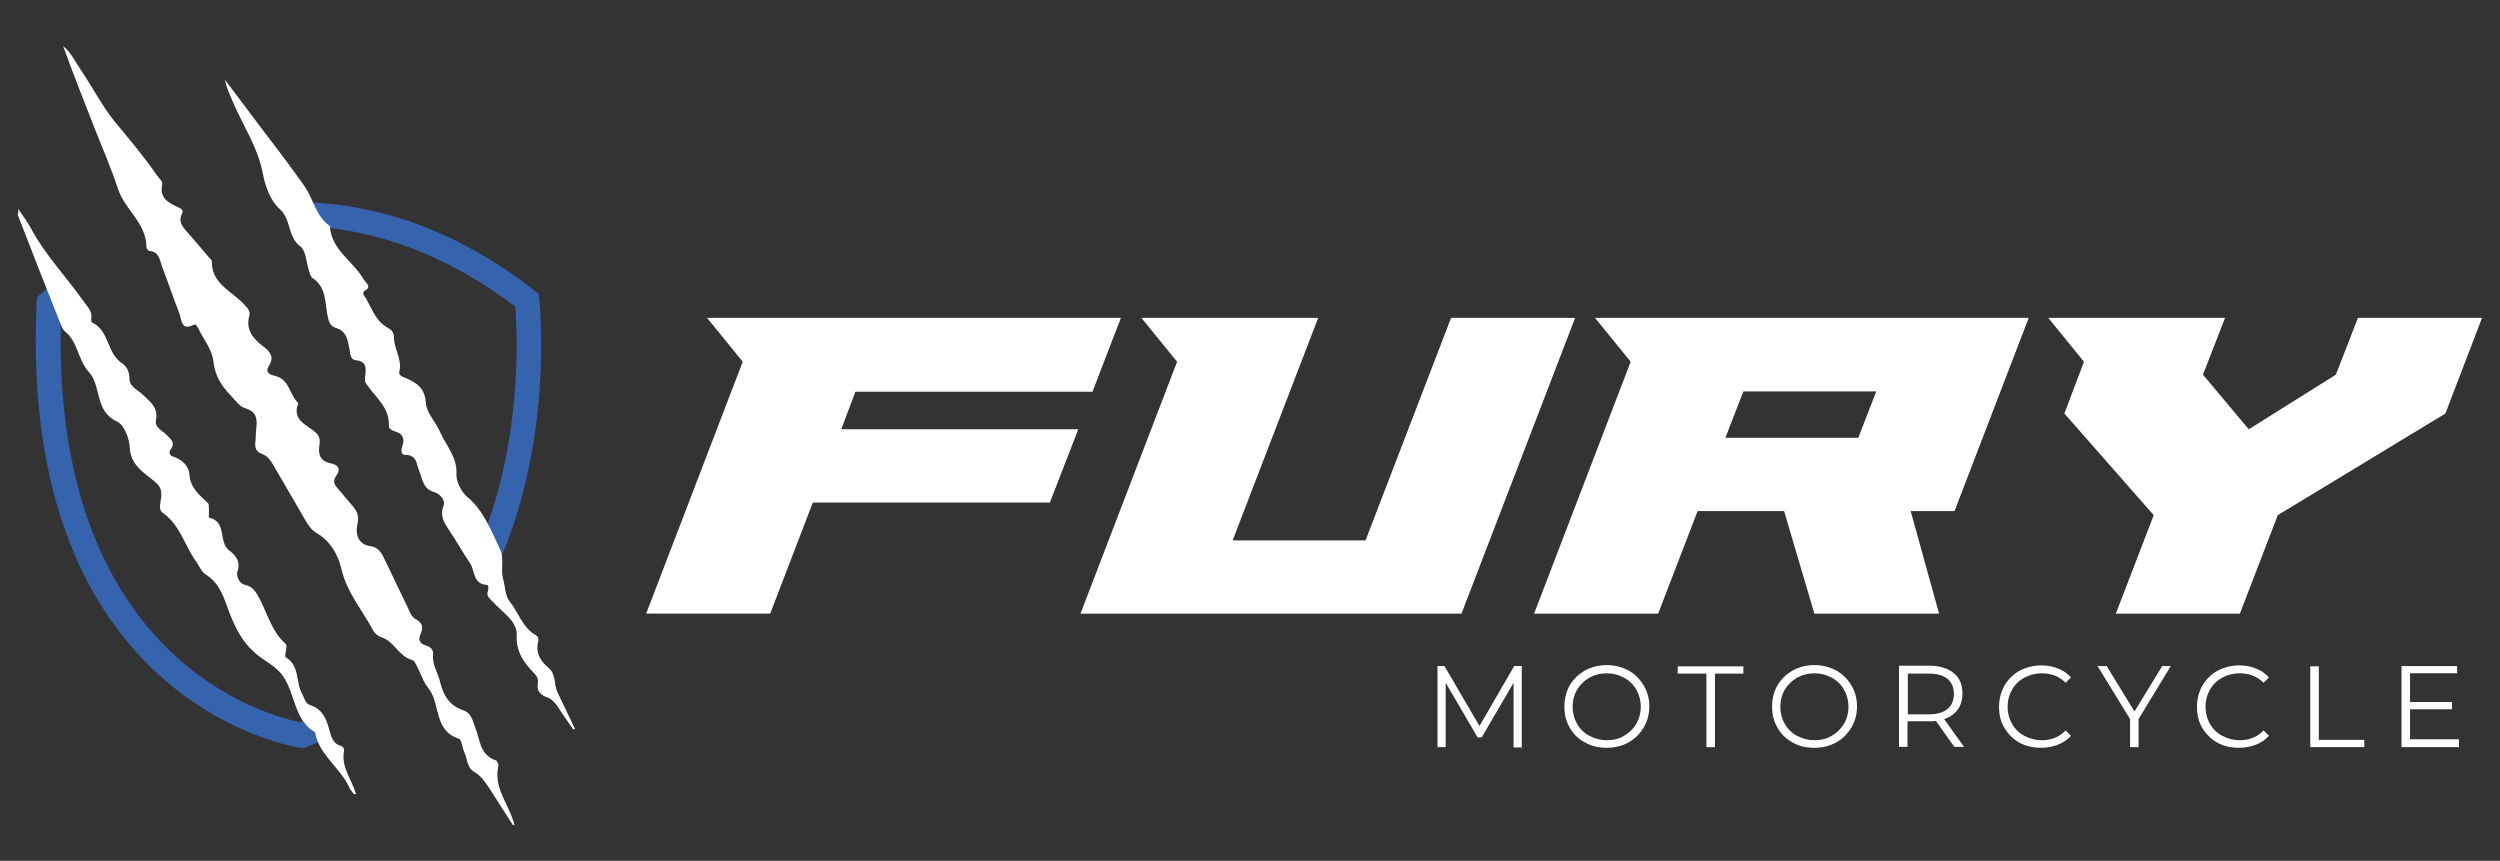 <svg xmlns="http://www.w3.org/2000/svg" xmlns:xlink="http://www.w3.org/1999/xlink" id="Capa_1" x="0px" y="0px" viewBox="0 0 792 272.7" style="enable-background:new 0 0 792 272.7;" xml:space="preserve"><rect x="0" y="0" width="792" height="272.7" fill="#333333" stroke="none"/><style type="text/css">	.st0{fill:#FFFFFF;}	.st1{fill:#3563AD;}</style><g>	<path class="st0" d="M482.1,211.1v25.7h-2.6v-20.5l-10.1,17.3h-1.3L458,216.3v20.4h-2.6v-25.7h2.2l11.1,19l11-19H482.1z"></path>	<path class="st0" d="M502.1,235.2c-2.1-1.1-3.7-2.7-4.8-4.7c-1.2-2-1.7-4.2-1.7-6.7c0-2.5,0.6-4.7,1.7-6.7c1.2-2,2.8-3.5,4.8-4.7  c2.1-1.1,4.4-1.7,6.9-1.7c2.5,0,4.8,0.6,6.9,1.7c2,1.1,3.6,2.7,4.8,4.7c1.2,2,1.8,4.2,1.8,6.7c0,2.5-0.6,4.7-1.8,6.7  c-1.2,2-2.8,3.6-4.8,4.7c-2,1.1-4.3,1.7-6.9,1.7C506.5,236.9,504.2,236.4,502.1,235.2z M514.5,233.1c1.6-0.9,2.9-2.2,3.9-3.8  c0.9-1.6,1.4-3.4,1.4-5.4c0-2-0.5-3.8-1.4-5.4c-0.9-1.6-2.2-2.9-3.9-3.8c-1.6-0.9-3.5-1.4-5.5-1.4c-2,0-3.9,0.5-5.5,1.4  c-1.6,0.9-2.9,2.2-3.9,3.8c-0.9,1.6-1.4,3.4-1.4,5.4c0,2,0.5,3.8,1.4,5.4c0.9,1.6,2.2,2.9,3.9,3.8c1.7,0.9,3.5,1.4,5.5,1.4  C511,234.5,512.9,234.1,514.5,233.1z"></path>	<path class="st0" d="M540.5,213.4h-9v-2.3h20.8v2.3h-9v23.3h-2.7V213.4z"></path>	<path class="st0" d="M567.9,235.2c-2.1-1.1-3.7-2.7-4.8-4.7c-1.2-2-1.7-4.2-1.7-6.7c0-2.5,0.6-4.7,1.7-6.7c1.2-2,2.8-3.5,4.8-4.7  c2.1-1.1,4.4-1.7,6.9-1.7c2.5,0,4.8,0.6,6.9,1.7c2,1.1,3.6,2.7,4.8,4.7c1.2,2,1.8,4.2,1.8,6.7c0,2.5-0.6,4.7-1.8,6.7  c-1.2,2-2.8,3.6-4.8,4.7c-2,1.1-4.3,1.7-6.9,1.7C572.2,236.9,569.9,236.4,567.9,235.2z M580.3,233.1c1.6-0.9,2.9-2.2,3.9-3.8  c0.9-1.6,1.4-3.4,1.4-5.4c0-2-0.5-3.8-1.4-5.4c-0.9-1.6-2.2-2.9-3.9-3.8c-1.6-0.9-3.5-1.4-5.5-1.4c-2,0-3.9,0.5-5.5,1.4  c-1.6,0.9-2.9,2.2-3.9,3.8c-0.9,1.6-1.4,3.4-1.4,5.4c0,2,0.5,3.8,1.4,5.4c0.9,1.6,2.2,2.9,3.9,3.8c1.7,0.9,3.5,1.4,5.5,1.4  C576.8,234.5,578.6,234.1,580.3,233.1z"></path>	<path class="st0" d="M619.2,236.7l-5.9-8.3c-0.7,0.1-1.3,0.1-2.1,0.1h-6.9v8.1h-2.7v-25.7h9.6c3.3,0,5.8,0.8,7.7,2.3  s2.8,3.7,2.8,6.5c0,2-0.5,3.7-1.5,5.1c-1,1.4-2.5,2.4-4.3,3l6.3,8.8H619.2z M617,224.6c1.3-1.1,2-2.7,2-4.7c0-2.1-0.7-3.7-2-4.8  c-1.3-1.1-3.3-1.7-5.8-1.7h-6.8v12.9h6.8C613.7,226.3,615.7,225.7,617,224.6z"></path>	<path class="st0" d="M639.8,235.3c-2-1.1-3.6-2.7-4.8-4.7c-1.2-2-1.7-4.2-1.7-6.7c0-2.5,0.6-4.7,1.7-6.7c1.2-2,2.8-3.6,4.8-4.7  c2.1-1.1,4.4-1.7,6.9-1.7c1.9,0,3.7,0.3,5.3,1c1.6,0.6,3,1.6,4.1,2.8l-1.7,1.7c-2-2-4.5-3-7.6-3c-2,0-3.9,0.5-5.5,1.4  c-1.7,0.9-3,2.2-3.9,3.8c-0.9,1.6-1.4,3.4-1.4,5.4c0,2,0.5,3.8,1.4,5.4c0.9,1.6,2.2,2.9,3.9,3.8c1.7,0.9,3.5,1.4,5.5,1.4  c3.1,0,5.6-1,7.6-3.1l1.7,1.7c-1.1,1.2-2.5,2.2-4.1,2.8c-1.6,0.6-3.4,1-5.3,1C644.1,236.9,641.8,236.4,639.8,235.3z"></path>	<path class="st0" d="M677.5,227.8v8.9h-2.7v-8.9l-10.3-16.8h2.9l8.8,14.4l8.8-14.4h2.7L677.5,227.8z"></path>	<path class="st0" d="M702.5,235.3c-2-1.1-3.6-2.7-4.8-4.7c-1.2-2-1.7-4.2-1.7-6.7c0-2.5,0.6-4.7,1.7-6.7c1.2-2,2.8-3.6,4.8-4.7  c2.1-1.1,4.4-1.7,6.9-1.7c1.9,0,3.7,0.3,5.3,1c1.6,0.6,3,1.6,4.1,2.8l-1.7,1.7c-2-2-4.5-3-7.6-3c-2,0-3.9,0.5-5.5,1.4  c-1.7,0.9-3,2.2-3.9,3.8c-0.9,1.6-1.4,3.4-1.4,5.4c0,2,0.5,3.8,1.4,5.4c0.9,1.6,2.2,2.9,3.9,3.8c1.7,0.9,3.5,1.4,5.5,1.4  c3.1,0,5.6-1,7.6-3.1l1.7,1.7c-1.1,1.2-2.5,2.2-4.1,2.8c-1.6,0.6-3.4,1-5.3,1C706.8,236.9,704.5,236.4,702.5,235.3z"></path>	<path class="st0" d="M731.9,211.1h2.7v23.3H749v2.3h-17.1V211.1z"></path>	<path class="st0" d="M779,234.4v2.3h-18.2v-25.7h17.6v2.3h-14.9v9.1h13.3v2.3h-13.3v9.5H779z"></path></g><g>	<g>		<path class="st1" d="M163.2,97.1c0.7,8,2.6,44.1-12.2,77.7c1,1.5,1.7,3.2,2.1,4.9c0.6,1,1.1,2,1.4,3.1c0.2,0.6,0.4,1.2,0.5,1.8   c21.2-41.6,15.9-89.3,15.8-90l-0.2-1.6l-1.3-1C142.8,71.4,117.1,64.3,94.5,64c1.2,2.3,1.8,4.9,1.6,7.6   C116.4,72.3,139.3,79.1,163.2,97.1z"></path>		<path class="st1" d="M99.6,227c-1.4,0.6-2.9,1.3-4.4,1.8c-8.9-1.7-80.3-19-75.8-131c0.8-0.7,2.1-1.7,3.7-2.9   c-2.2-1.6-3.6-3.9-4.4-6.4C15,91.3,13,93,12.9,93.1l-1.2,1.1l-0.1,1.7c-5.9,127.6,82.6,140.9,83.5,141l1,0.1l0.9-0.3   c2.3-0.9,4.5-1.8,6.7-2.7C102.2,231.6,100.9,229.3,99.6,227z"></path>	</g>	<g>		<path class="st0" d="M162.5,261.4c-2.4-3.8-4.9-7.6-7.3-11.4c-1.4-2.1-2.7-4.2-5-5.5c-2.3-1.3-2.1-4.1-3.1-6.2   c-0.7-1.4-0.8-4-1.8-4.3c-8-2.6-5.7-11.2-9.6-16c-1.6-1.9-2.3-4.5-3.5-6.7c-0.4-0.8-0.9-2-1.6-2.2c-4.3-1.1-5.7-6.1-10-7.3   c-0.9-0.3-1.9-1.2-2.4-2.1c-3.4-6.4-8.3-12-10-19.3c-1.1-4.7-3.5-9-8-11.6c-1.7-1-2.8-2.8-3.8-4.6c-3.2-5.5-6.4-11-9.6-16.5   c-0.9-1.6-1.9-3.2-3.8-3.9c-1.8-0.6-2.3-1.9-2.1-3.8c0.2-1.5,0.1-2.9,0.3-4.4c0.4-3.1-0.1-5.3-3.6-6.3c-1.9-0.6-3-2.5-4.4-3.9   c-3-3.1-5.1-6.3-5.6-11c-0.4-3.6-3.1-6.9-4.8-10.4c-0.3-0.6-0.8-1.5-1.4-1.1c-4.2,2.1-3.8-1.8-4.6-3.7c-1.9-4.8-3.5-9.7-5.4-14.6   c-0.8-2.1-0.9-4.9-4.1-5.1c-0.3,0-0.9-0.8-0.9-1.2c0-7.6-6.8-11.8-9-18.4c-2.2-6.7-5-13.1-7.6-19.7c-3.3-8.5-6.7-17-9.8-25.6   c2.6,2.1,3.9,5.1,5.7,7.7c3.8,5.6,6.9,11.8,11.2,16.9c4.4,5.3,8.8,10.5,12.7,16.2c0.7,1,2,2.1,1.8,2.9c-1,4.6,2.1,6,5.3,7.5   c0.7,0.3,1.5,0.8,1,1.8c-1.5,3,0.6,4.7,2.2,6.6c2,2.3,4,4.6,6,7c0.4,0.5,1.2,1.1,1.2,1.6C67,90,73.6,92.3,77.4,96.5   c0.9,1,2,2,1.6,3.4c-1.3,4.7,1.3,7.5,4.6,10c2.1,1.6,3.3,3.4,1.6,6c-1.5,2.3,0.7,2.9,2,3.2c4.6,1.1,4.5,6.1,7.3,8.6   c-2.2,5.7,3.1,6.9,5.8,9.6c1.1,1.2,1.1,2.4,0.9,3.7c-0.5,3.1,0.3,5.1,3.6,5.8c2.6,0.5,3.2,1.9,1.6,4.1c-0.9,1.3-0.6,2.5,0.4,3.6   c1.5,1.7,2.9,3.5,4.4,5.2c1.7,1.9,2.8,3.5,2,6.6c-0.6,2.4,0,6.2,4.1,6.7c2.3,0.3,3.4,1.8,4.3,3.7c2.5,5.3,5.1,10.5,7.6,15.8   c0.6,1.3,1.1,2.9,2.4,3.6c2.3,1.2,2.6,2.6,1.6,4.9c-0.7,1.5-0.4,2.8,1.5,3.4c1.4,0.4,2.6,1.2,2.5,2.7c-0.4,3.4,1.6,6.1,2.3,9.2   c1,4.1,3,7.3,7.2,8.7c2.5,0.8,3,3.1,3.8,5.3c1.6,3.9,1.4,8.9,6.6,10.6c0.4,0.1,0.9,1.2,0.8,1.7c-1.5,6.4,2.5,11.2,4.4,16.6   c0.3,0.7,0.5,1.4,0.7,2.2C162.9,261.3,162.7,261.3,162.5,261.4z"></path>		<path class="st0" d="M181.6,231.1c-1.6-2.3-3.2-4.6-4.7-6.9c-0.9-1.3-1.8-2.6-3.4-3.2c-2.2-0.8-3.6-2-3.1-4.7   c0.3-1.8-1.1-2.9-2.2-4.1c-2.8-3.1-4.7-6.2-4.5-10.9c0.2-4.6-4.5-7.2-7.3-10.4c-1.1-1.2-2.5-1.9-1.8-3.8c0.2-0.6,0.2-1.8-0.4-1.8   c-4.4-0.3-3.7-4.5-5.3-6.9c-2.3-3.4-4.3-7-6.6-10.4c-1.6-2.4-3-4.6-1.8-7.7c0.8-2.1-1.6-4-2.6-4.3c-3.9-0.9-4-4.1-5.1-6.8   c-0.9-2.2-0.7-5.1-4.4-5.1c-1.6,0-1.3-1.9-0.9-2.9c0.8-2.4,0-3.8-2.3-4.5c-0.9-0.3-2.1-0.9-2-1.7c0.3-6.1-4.5-9.3-7.3-13.6   c-0.4-0.6-0.3-1.5-0.2-2.3c0.3-2.5,0.5-4.7-3.1-5c-1.7-0.2-1.6-2.2-1.9-3.6c-0.6-2.9-0.9-5.7-4.5-6.7c-1.8-0.5-2.2-2.5-2.5-4.2   c-0.8-4.2-0.4-8.8-4.8-11.6c-0.6-0.4-0.8-1.6-1.1-2.5c-0.8-2.5-0.9-6.1-2.6-7.4c-4.2-3.1-2.8-8.6-6.7-12c-2.8-2.5-4.5-7.1-5.2-11   c-1.6-8.5-6.4-15.4-9.6-23c-0.9-2.2-2-4.3-2.4-6.8c3.5,4.7,7.1,9.4,10.6,14.1c4.9,6.5,9.9,12.9,14.5,19.5   c2.9,4.1,3.6,9.6,8.1,12.7c0.4,7.6,7.4,11.1,10.7,16.9c0.7,1.2,2.8,2.3,0.2,3.7c-0.2,0.1-0.4,0.8-0.3,1c2.4,3.5,3.5,8.2,7.5,10.5   c1.4,0.8,2.2,1.4,2.2,3.2c0,3.7,2.7,6.9,1.7,10.8c-0.3,1.3,1.2,1.7,2.1,2.1c3.5,1.5,6,3.2,6.3,7.8c0.2,3.2,3.1,6,4.5,9.2   c1.9,4.4,5.5,7.9,5.2,13.5c-0.1,1.9,1.3,5.3,3.4,7.1c5.3,4.4,7.6,10.8,10.5,16.8c1.3,2.7,0,6.1,0.9,9.3c0.7,2.3,0.5,5,2.1,7.1   c2.8,3.5,4,8.2,8.2,10.6c0.8,0.4,1,1.3,0.8,2.1c-0.9,3.5,0.7,6.1,3.1,8.1c2.7,2.2,1.8,5.4,3,7.9c1.9,3.9,3.7,7.8,5.6,11.7   C182.1,230.9,181.9,231,181.6,231.1z"></path>		<path class="st0" d="M5.8,66.2c1.8,2.7,3.2,4.5,4.2,6.5c4.5,8.3,11.1,15.1,16.5,22.8c1.2,1.7,2.9,3.2,2.4,5.6   c-0.1,0.3,0.1,1,0.3,1.1c5.5,2.5,4.6,9.8,9.5,12.9c1.5,1,2.3,2.7,2.3,4.8c0,2.7,2.8,3.7,4.4,5.3c2.3,2.2,4.8,4,4,7.9   c-0.5,2.3,2,3.3,3.3,4.6c1.3,1.4,3,2.4,1.4,4.6c-0.7,0.9-0.4,2,0.6,2.3c2.9,0.9,5.1,3,5.3,5.6c0.3,4.5,3.2,6.6,5.9,9.2   c0.4,0.4,0.2,1.5,0.3,2.3c0,0.8-0.1,2.3,0,2.3c5.8,1.2,2.9,7.6,6.3,10.3c2,1.5,3.9,3.5,2.7,6.8c-0.3,0.8,0.1,3.7,2.5,4.2   c2.5,0.5,3.5,2.5,4.6,4.5c2.5,4.8,3.8,10.2,8,14c0.7,0.6,0.4,1.4,0.3,2.2c-0.1,0.8-0.4,2.1-0.1,2.2c4.6,2.7,3.1,8.1,5.3,11.8   c0.7,1.2,0.9,2.9,2.5,3.4c3.8,1.2,5.1,4.3,6,7.7c0.6,2.2,1.1,4.5,3.7,5.2c0.7,0.2,1.1,0.9,1,1.6c-1,5.1,2.4,9,3.8,13.6   c-0.8,0.4-0.9-0.3-1.2-0.6c-0.4-0.4-0.7-0.9-0.9-1.3c-2.8-6.4-9.6-10.3-10.9-17.6c-6.6-3.9-6.2-11.9-10-17.6   c-1.8-2.7-4.6-4.3-6.9-5.9c-6.2-4.3-8.8-10.4-11.1-16.8c-1.4-3.8-2.9-7.4-6.5-9.6c-1.5-0.9-2.1-2.7-3.1-4.1   c-3.7-5.1-5.1-11.7-10.7-15.6c-1.5-1-0.5-3.5-0.4-5.3c0.1-2.1-0.5-3.3-2.4-4.8c-3.3-2.7-7.3-5-7.6-10.5c-0.1-2.9-1.8-7.3-4.1-8.3   c-7.1-3.3-4.8-11.2-8.8-15.6c-3.6-3.9-3.5-9.7-7.7-13c-0.6-0.4-0.9-1.3-1.2-2c-4.6-11.6-9.2-23.2-13.7-34.9   C5.7,68.1,5.8,67.7,5.8,66.2z"></path>	</g></g><g>	<path class="st0" d="M266.5,136h75.1l-9,23.2h-75.1l-13.5,35.2h-39.3l30.6-79.8L224,100.7h131.1l-9,23.4H271L266.5,136z"></path>	<path class="st0" d="M361.6,100.7h56l-27.1,70.5h42.1l27.1-70.5h39.3l-36,93.7H342.3l30.6-79.8L361.6,100.7z"></path>	<path class="st0" d="M619.2,161.9h-13.9l9,32.5h-39.5l-9.6-32.5h-27.4l-12.5,32.5H486l30.6-79.8l-11.3-13.9h137.4L619.2,161.9z   M546.6,138.7h42.1l5.7-14.7h-42.1L546.6,138.7z"></path>	<path class="st0" d="M774.7,131l-53.1,32.2l-12,31.2h-39.3l12-31.2L654,131l6.2-16.4l-11.3-13.9h56l-7,18l14.5,17.3l27.6-17.3l7-18  h39.3L774.7,131z"></path></g></svg>